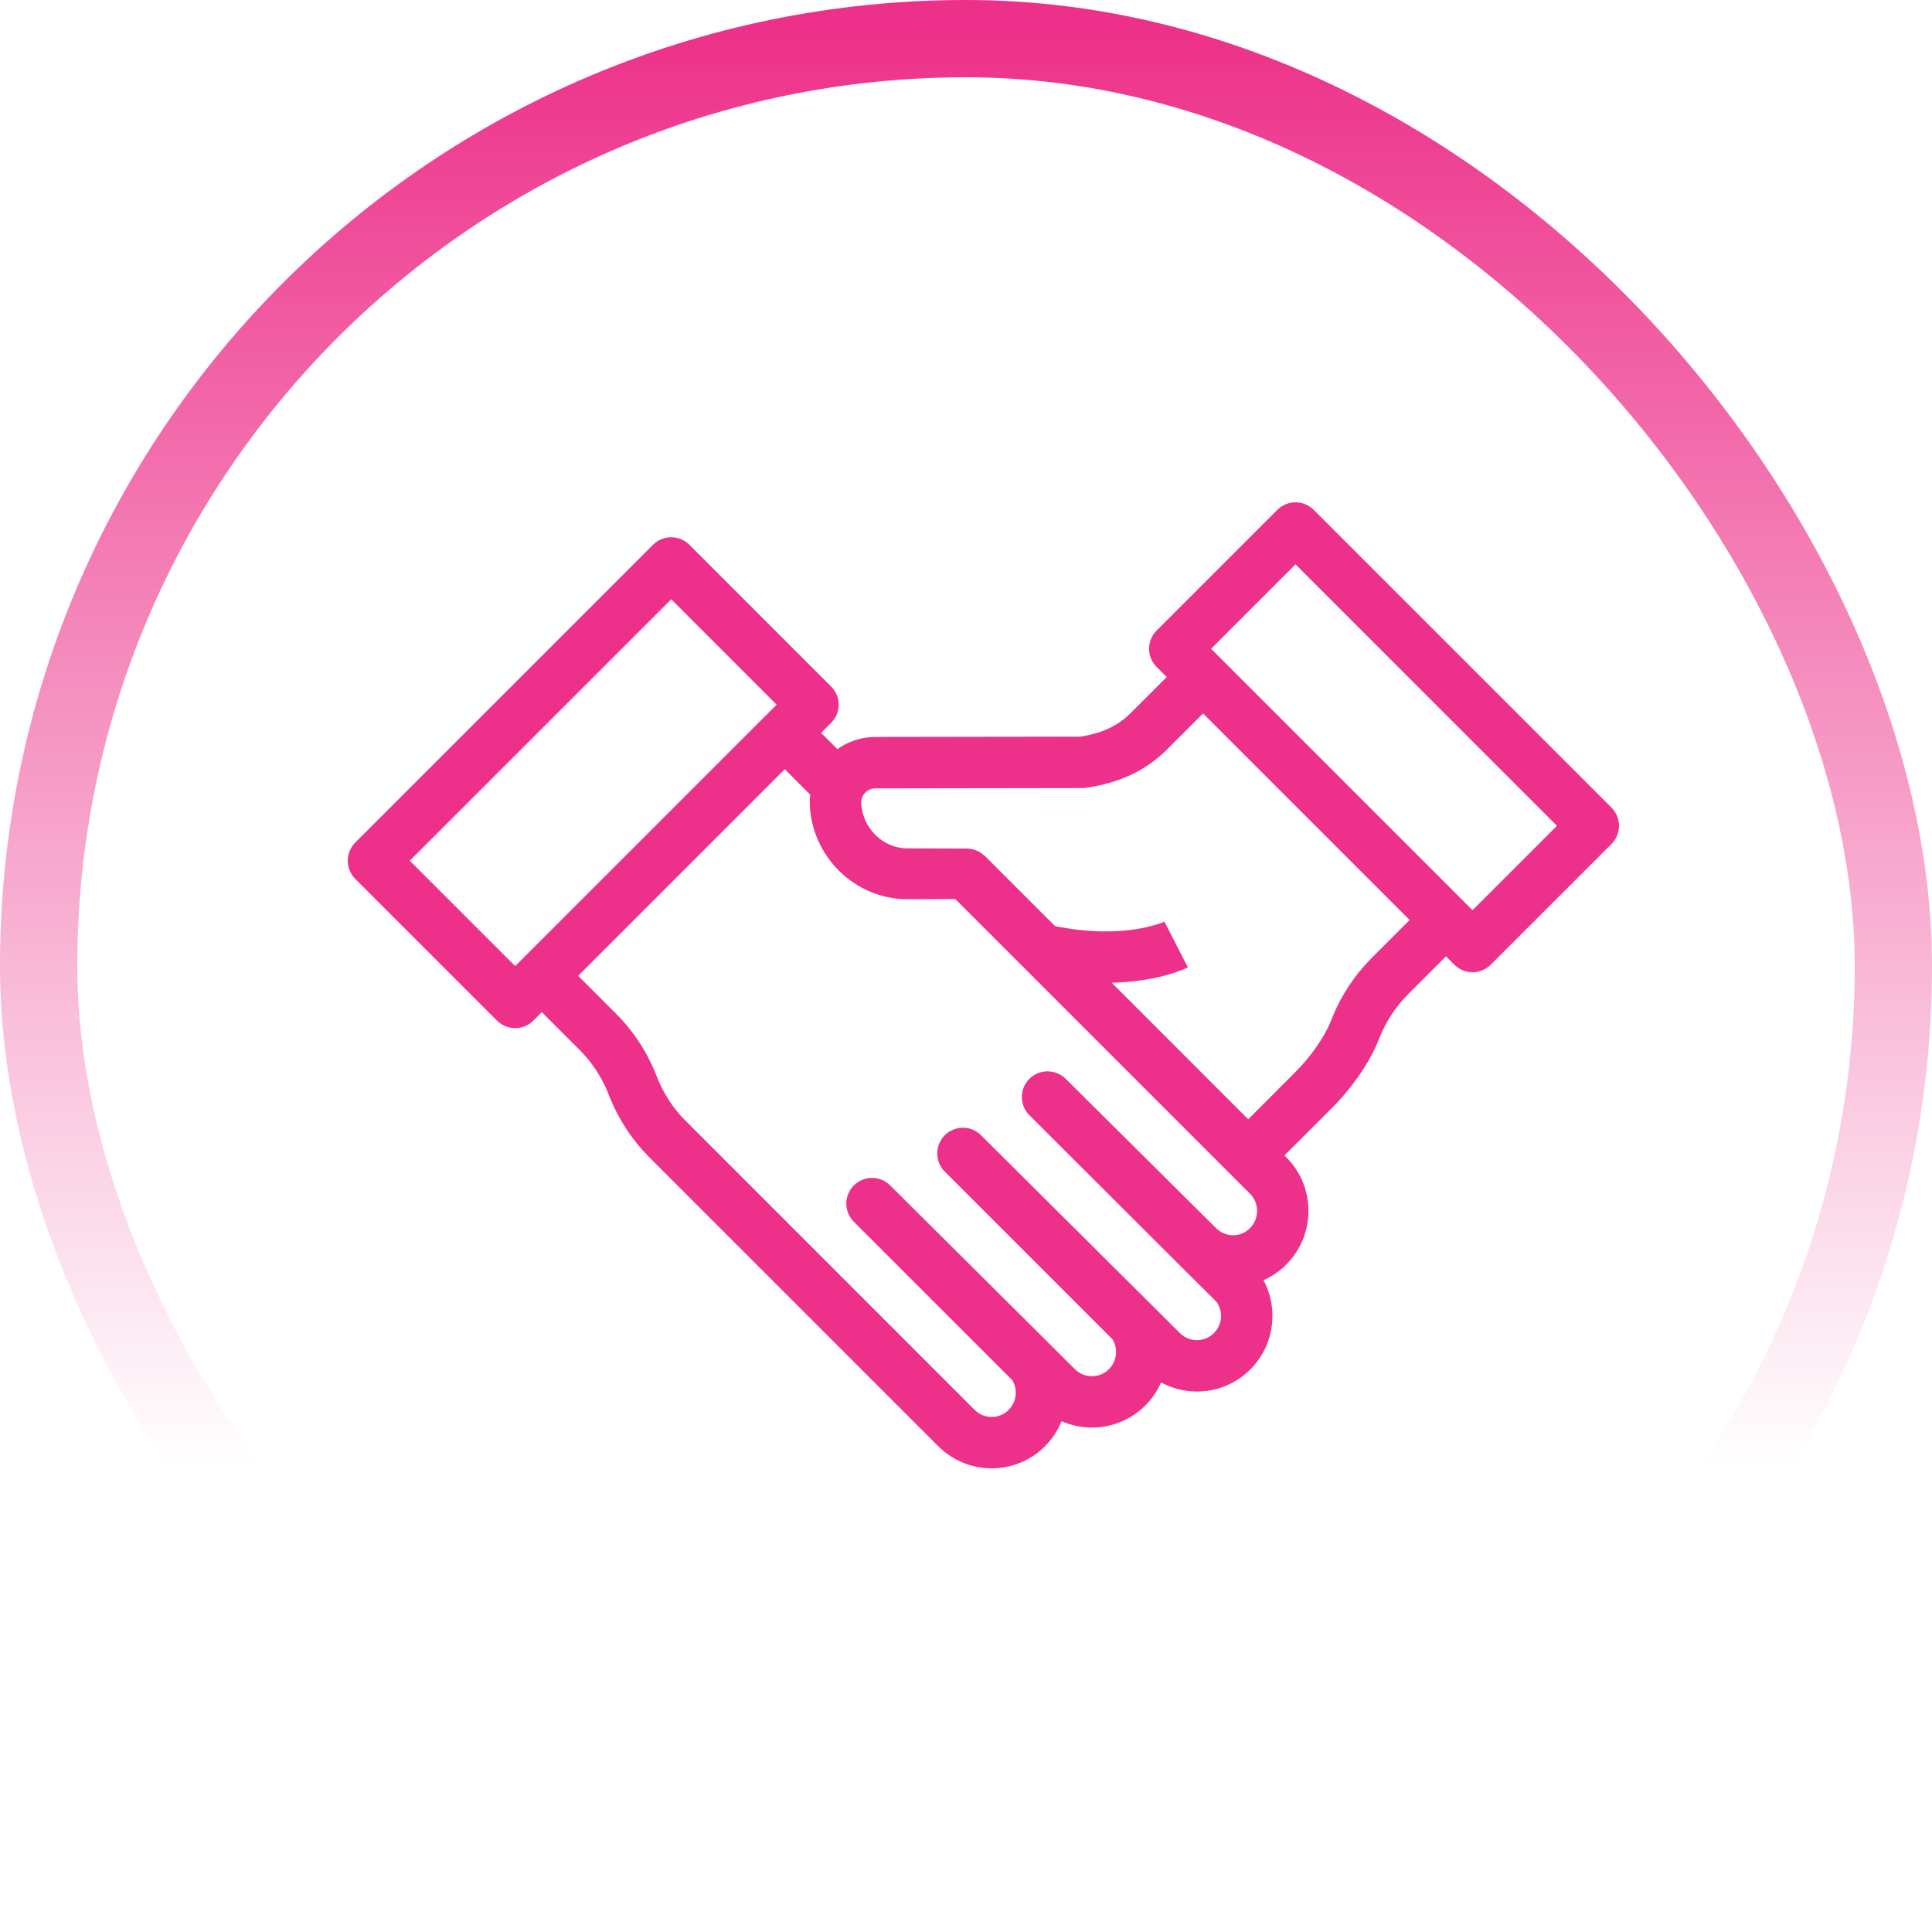 <?xml version="1.0" encoding="UTF-8"?>
<svg width="50px" height="50px" viewBox="0 0 50 50" version="1.1" xmlns="http://www.w3.org/2000/svg" xmlns:xlink="http://www.w3.org/1999/xlink">
    <title>icon-inkoop</title>
    <defs>
        <linearGradient x1="50%" y1="0%" x2="50%" y2="76.628%" id="linearGradient-1">
            <stop stop-color="#ED3089" offset="0%"></stop>
            <stop stop-color="#ED3089" stop-opacity="0" offset="100%"></stop>
        </linearGradient>
    </defs>
    <g id="Page-1" stroke="none" stroke-width="1" fill="none" fill-rule="evenodd">
        <g id="Design_Adrem_Occasions" transform="translate(-530, -1140)">
            <g id="Inkoop" transform="translate(480, 1080)">
                <g id="icon-inkoop" transform="translate(50, 60)">
                    <rect id="Rectangle" stroke="url(#linearGradient-1)" stroke-width="2" x="1" y="1" width="48" height="48" rx="24"></rect>
                    <path d="M41.705,20.901 L33.998,13.195 C33.738,12.935 33.317,12.935 33.058,13.195 L29.932,16.32 C29.808,16.444 29.738,16.614 29.738,16.79 C29.738,16.966 29.808,17.135 29.932,17.26 L30.195,17.522 L29.263,18.454 C28.931,18.786 28.513,18.981 27.951,19.065 L22.652,19.073 C22.287,19.073 21.948,19.19 21.671,19.388 L21.25,18.967 L21.51,18.707 C21.634,18.582 21.705,18.413 21.705,18.237 C21.705,18.06 21.634,17.891 21.51,17.767 L17.842,14.099 C17.582,13.839 17.161,13.839 16.901,14.099 L9.195,21.805 C9.07,21.93 9,22.099 9,22.275 C9,22.452 9.07,22.621 9.195,22.746 L12.863,26.414 C12.993,26.543 13.163,26.608 13.333,26.608 C13.503,26.608 13.673,26.543 13.803,26.414 L14.022,26.194 L14.998,27.17 C15.32,27.492 15.57,27.87 15.739,28.293 L15.776,28.387 C16.013,28.978 16.361,29.506 16.811,29.957 L24.284,37.43 C24.665,37.81 25.164,38 25.664,38 C26.163,38 26.663,37.81 27.043,37.43 C27.234,37.238 27.378,37.017 27.474,36.781 C28.188,37.095 29.055,36.959 29.639,36.375 C29.814,36.2 29.952,35.998 30.048,35.778 C30.788,36.178 31.733,36.066 32.357,35.442 C32.981,34.817 33.096,33.872 32.699,33.131 C32.912,33.037 33.11,32.903 33.284,32.73 C33.285,32.729 33.289,32.725 33.29,32.724 C34.054,31.96 34.054,30.716 33.29,29.952 L33.241,29.904 L34.499,28.647 C34.872,28.273 35.403,27.602 35.665,26.946 L35.705,26.848 C35.874,26.426 36.123,26.049 36.446,25.726 L37.422,24.75 L37.639,24.967 C37.764,25.091 37.933,25.162 38.109,25.162 C38.286,25.162 38.455,25.091 38.579,24.967 L41.705,21.842 C41.964,21.582 41.964,21.161 41.705,20.901 Z M13.552,24.784 C13.552,24.784 13.552,24.785 13.551,24.785 L13.333,25.003 L10.605,22.275 L17.372,15.509 L20.1,18.237 L19.841,18.496 C19.84,18.496 19.84,18.496 19.839,18.497 L13.552,24.784 Z M32.352,31.782 C32.351,31.783 32.347,31.787 32.346,31.788 C32.102,32.032 31.716,32.029 31.468,31.781 C31.43,31.743 27.581,27.92 27.581,27.92 C27.507,27.847 27.42,27.795 27.328,27.763 C27.156,27.704 26.965,27.716 26.801,27.802 C26.743,27.832 26.689,27.872 26.64,27.92 C26.494,28.067 26.43,28.264 26.449,28.454 C26.451,28.476 26.454,28.497 26.458,28.518 C26.466,28.56 26.478,28.601 26.494,28.641 C26.527,28.721 26.575,28.796 26.64,28.861 C26.64,28.861 31.459,33.674 31.486,33.694 C31.659,33.94 31.636,34.282 31.416,34.502 C31.174,34.744 30.78,34.744 30.538,34.502 L25.39,29.381 C25.342,29.332 25.287,29.293 25.229,29.262 C24.978,29.13 24.661,29.17 24.45,29.381 C24.293,29.538 24.232,29.753 24.264,29.957 C24.286,30.09 24.347,30.218 24.45,30.321 L28.795,34.666 C28.939,34.907 28.908,35.226 28.699,35.435 C28.581,35.552 28.425,35.616 28.26,35.616 C28.094,35.616 27.938,35.552 27.82,35.435 L23.038,30.679 C22.778,30.419 22.357,30.419 22.097,30.679 C22.081,30.695 22.066,30.712 22.052,30.729 C21.839,30.99 21.854,31.376 22.097,31.619 L26.199,35.72 C26.344,35.961 26.312,36.28 26.103,36.489 C25.861,36.731 25.467,36.731 25.224,36.489 L17.752,29.016 C17.429,28.694 17.18,28.316 17.011,27.893 L16.973,27.799 C16.737,27.208 16.389,26.68 15.939,26.23 L14.963,25.254 L20.31,19.907 L20.969,20.567 C20.961,20.632 20.957,20.698 20.957,20.765 C20.957,20.771 20.957,20.777 20.957,20.783 C20.988,22.155 22.119,23.271 23.479,23.271 L24.723,23.266 L32.349,30.892 C32.595,31.138 32.595,31.538 32.352,31.782 Z M35.506,24.786 C35.055,25.237 34.706,25.765 34.472,26.351 L34.432,26.45 C34.281,26.827 33.922,27.346 33.558,27.71 L32.304,28.967 L28.771,25.433 C30,25.405 30.701,25.057 30.742,25.036 L30.136,23.852 L30.143,23.849 C30.132,23.854 29.104,24.335 27.304,23.967 L25.468,22.131 L25.462,22.133 C25.339,22.015 25.174,21.961 25.003,21.961 C25.002,21.961 25.001,21.961 25,21.961 L23.476,21.955 C22.838,21.955 22.307,21.414 22.287,20.762 C22.291,20.567 22.457,20.403 22.653,20.403 L28,20.395 C28.03,20.395 28.06,20.393 28.09,20.389 C28.964,20.268 29.655,19.943 30.203,19.395 L31.135,18.463 L36.482,23.81 L35.506,24.786 Z M38.109,23.556 L37.893,23.34 C37.892,23.34 37.892,23.339 37.892,23.339 L31.605,17.052 C31.605,17.052 31.605,17.052 31.605,17.052 L31.343,16.79 L33.528,14.605 L40.294,21.372 L38.109,23.556 Z" id="Inkoop_icon" fill="#ED3089"></path>
                </g>
            </g>
        </g>
    </g>
</svg>
